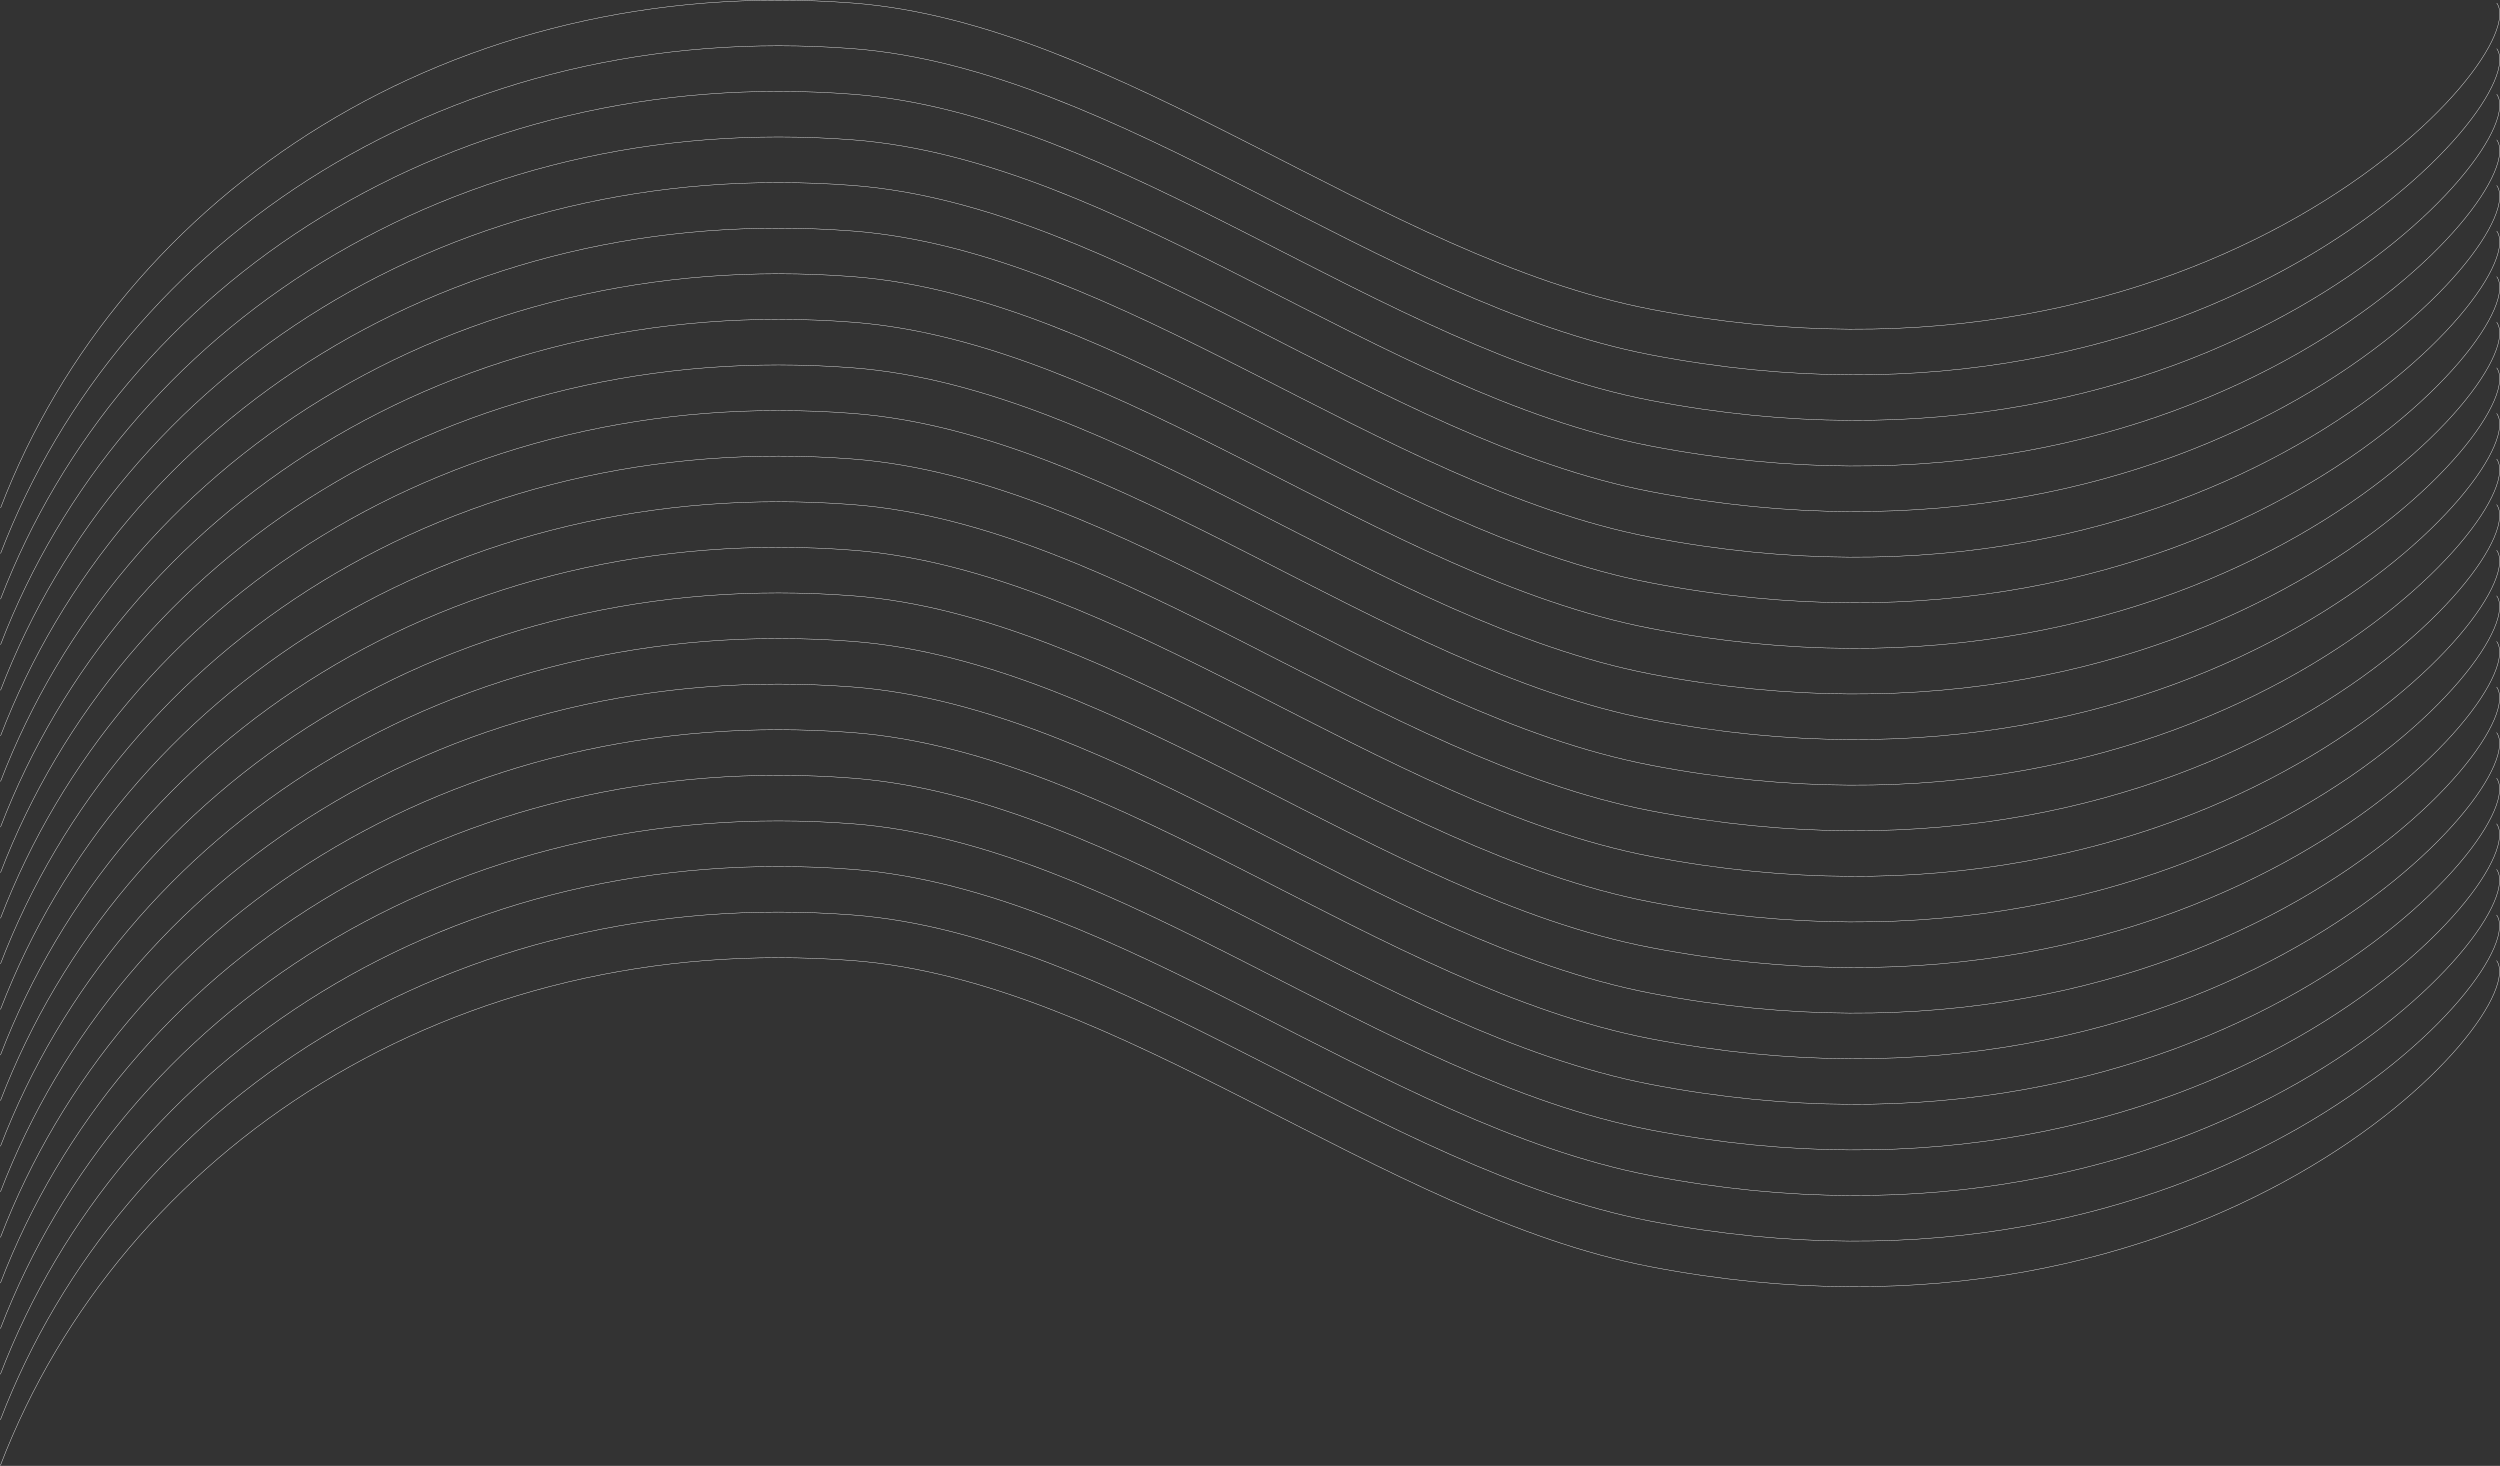 <?xml version="1.0" encoding="UTF-8"?> <svg xmlns="http://www.w3.org/2000/svg" width="6573" height="3854" viewBox="0 0 6573 3854" fill="none"><rect x="0" y="0" width="6573" height="3854" fill="#333333" stroke="none"/> <path d="M1.5 1335.5C320.5 503.5 1191 -72.327 2242 8C2942 61.5 3634.51 677.356 4340 813C5814.5 1096.5 6663.83 147.5 6564.5 8" stroke="white"></path> <path d="M1 3852.97C320 3020.97 1190.5 2445.14 2241.5 2525.47C2941.5 2578.97 3634.01 3194.83 4339.5 3330.47C5814 3613.97 6663.33 2664.97 6564 2525.47" stroke="white"></path> <path d="M1.476 1455.38C320.476 623.38 1190.98 47.553 2241.98 127.879C2941.98 181.379 3634.49 797.236 4339.98 932.88C5814.48 1216.38 6663.81 267.379 6564.48 127.879" stroke="white"></path> <path d="M1.452 1575.26C320.452 743.259 1190.95 167.432 2241.95 247.759C2941.95 301.259 3634.46 917.115 4339.95 1052.76C5814.45 1336.26 6663.79 387.259 6564.45 247.759" stroke="white"></path> <path d="M1.429 1695.14C320.429 863.139 1190.93 287.312 2241.93 367.638C2941.93 421.138 3634.44 1036.99 4339.93 1172.64C5814.43 1456.14 6663.76 507.138 6564.43 367.638" stroke="white"></path> <path d="M1.405 1815.02C320.405 983.018 1190.9 407.191 2241.91 487.518C2941.9 541.018 3634.41 1156.87 4339.9 1292.52C5814.4 1576.02 6663.74 627.018 6564.4 487.518" stroke="white"></path> <path d="M1.381 1934.9C320.381 1102.9 1190.88 527.071 2241.88 607.397C2941.88 660.897 3634.39 1276.75 4339.88 1412.4C5814.38 1695.9 6663.71 746.897 6564.38 607.397" stroke="white"></path> <path d="M1.357 2054.78C320.357 1222.78 1190.86 646.95 2241.86 727.277C2941.86 780.777 3634.37 1396.63 4339.86 1532.28C5814.36 1815.78 6663.69 866.777 6564.36 727.277" stroke="white"></path> <path d="M1.333 2174.66C320.333 1342.66 1190.83 766.83 2241.83 847.156C2941.83 900.657 3634.34 1516.51 4339.83 1652.16C5814.33 1935.66 6663.67 986.656 6564.33 847.156" stroke="white"></path> <path d="M1.31 2294.54C320.31 1462.54 1190.81 886.709 2241.81 967.036C2941.81 1020.54 3634.32 1636.39 4339.81 1772.04C5814.31 2055.54 6663.64 1106.54 6564.31 967.036" stroke="white"></path> <path d="M1.286 2414.42C320.286 1582.42 1190.79 1006.59 2241.79 1086.92C2941.79 1140.42 3634.3 1756.27 4339.79 1891.92C5814.29 2175.42 6663.62 1226.42 6564.29 1086.92" stroke="white"></path> <path d="M1.262 2534.3C320.262 1702.3 1190.76 1126.47 2241.76 1206.79C2941.76 1260.3 3634.27 1876.15 4339.76 2011.8C5814.26 2295.3 6663.6 1346.29 6564.26 1206.79" stroke="white"></path> <path d="M1.238 2654.17C320.238 1822.17 1190.74 1246.35 2241.74 1326.67C2941.74 1380.17 3634.25 1996.03 4339.74 2131.67C5814.24 2415.17 6663.57 1466.17 6564.24 1326.67" stroke="white"></path> <path d="M1.214 2774.05C320.214 1942.05 1190.71 1366.23 2241.71 1446.55C2941.71 1500.05 3634.22 2115.91 4339.71 2251.55C5814.21 2535.05 6663.55 1586.05 6564.21 1446.55" stroke="white"></path> <path d="M1.19 2893.93C320.19 2061.93 1190.69 1486.11 2241.69 1566.43C2941.69 1619.93 3634.2 2235.79 4339.69 2371.43C5814.19 2654.93 6663.52 1705.93 6564.19 1566.43" stroke="white"></path> <path d="M1.167 3013.81C320.167 2181.81 1190.67 1605.99 2241.67 1686.31C2941.67 1739.81 3634.18 2355.67 4339.67 2491.31C5814.17 2774.81 6663.5 1825.81 6564.17 1686.31" stroke="white"></path> <path d="M1.143 3133.69C320.143 2301.69 1190.64 1725.87 2241.64 1806.19C2941.64 1859.69 3634.15 2475.55 4339.64 2611.19C5814.14 2894.69 6663.48 1945.69 6564.14 1806.19" stroke="white"></path> <path d="M1.119 3253.57C320.119 2421.57 1190.62 1845.75 2241.62 1926.07C2941.62 1979.57 3634.13 2595.43 4339.62 2731.07C5814.12 3014.57 6663.45 2065.57 6564.12 1926.07" stroke="white"></path> <path d="M1.095 3373.45C320.095 2541.45 1190.6 1965.62 2241.6 2045.95C2941.6 2099.45 3634.1 2715.31 4339.6 2850.95C5814.1 3134.45 6663.43 2185.45 6564.1 2045.95" stroke="white"></path> <path d="M1.071 3493.33C320.071 2661.33 1190.57 2085.5 2241.57 2165.83C2941.57 2219.33 3634.08 2835.19 4339.57 2970.83C5814.07 3254.33 6663.4 2305.33 6564.07 2165.83" stroke="white"></path> <path d="M1.048 3613.21C320.048 2781.21 1190.55 2205.38 2241.55 2285.71C2941.55 2339.21 3634.06 2955.07 4339.55 3090.71C5814.05 3374.21 6663.38 2425.21 6564.05 2285.71" stroke="white"></path> <path d="M1.024 3733.09C320.024 2901.09 1190.52 2325.26 2241.52 2405.59C2941.52 2459.09 3634.03 3074.95 4339.52 3210.59C5814.02 3494.09 6663.36 2545.09 6564.02 2405.59" stroke="white"></path> </svg> 
